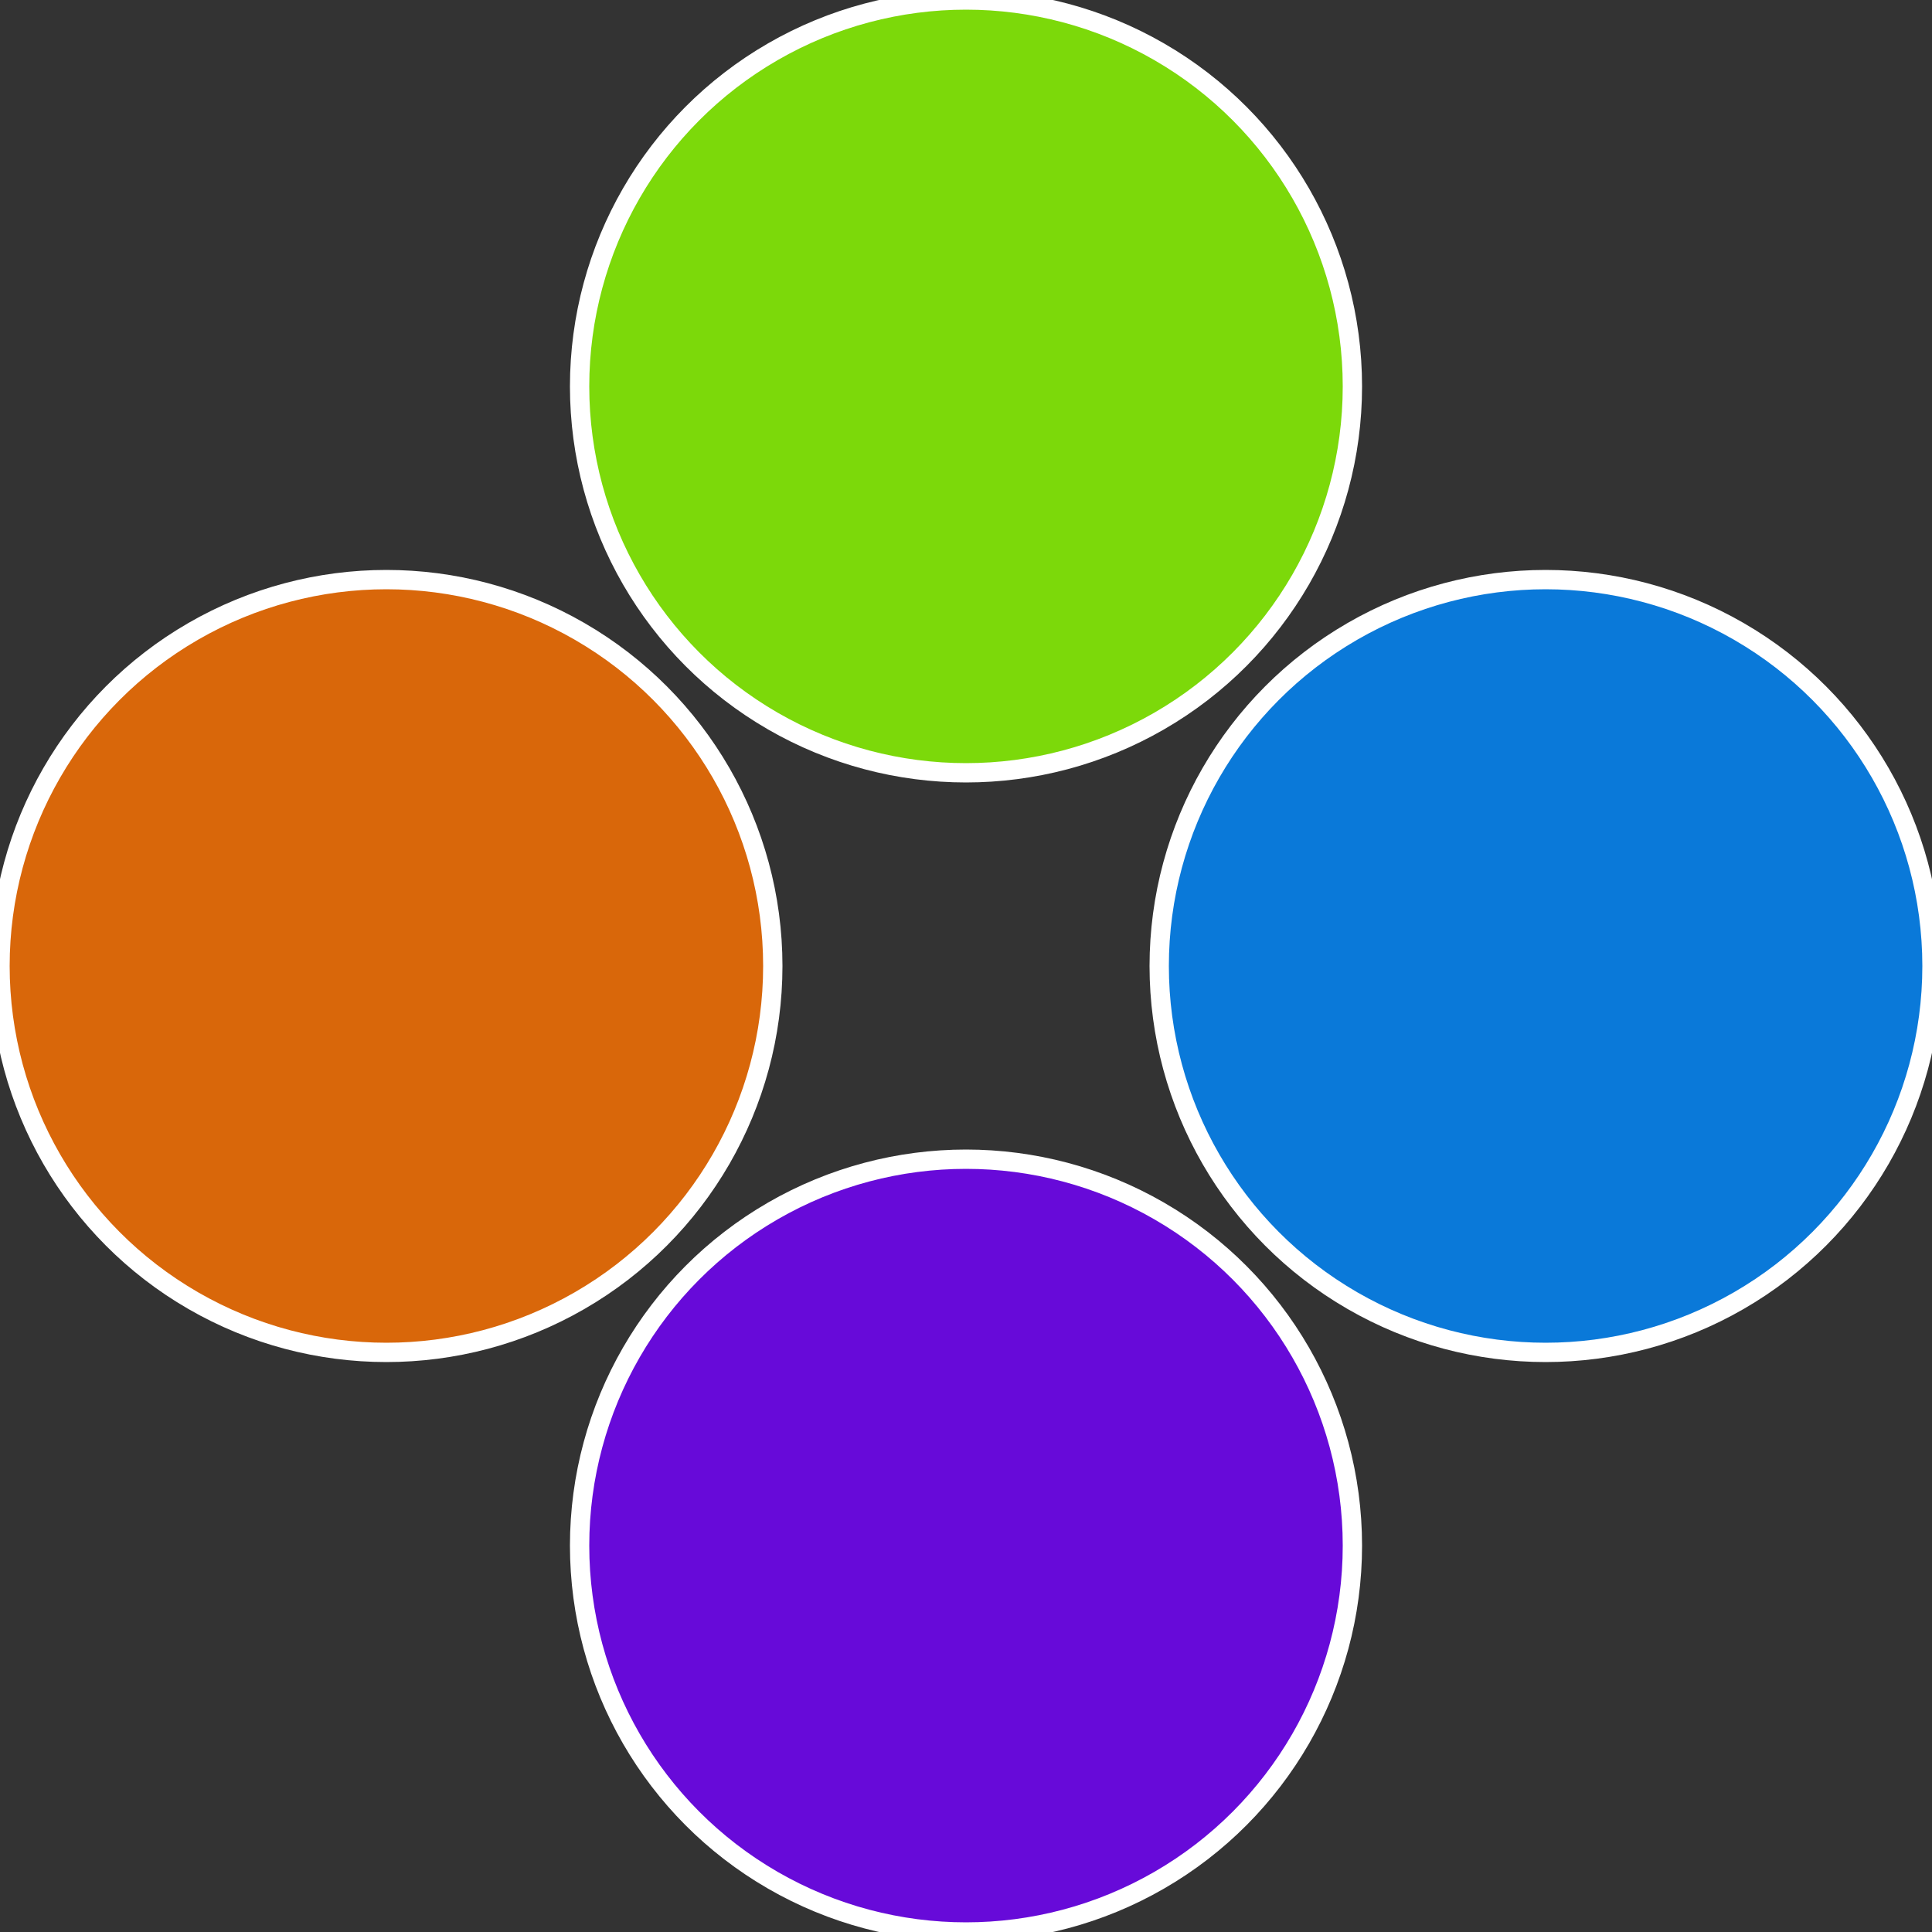 <?xml version="1.0" standalone="no"?>
<svg width="500" height="500" viewBox="-1 -1 2 2" xmlns="http://www.w3.org/2000/svg">
 
                <rect x="-1" y="-1" width="2" height="2" fill="#333333" stroke="none"/>
 
                <circle cx="0.6" cy="0" r="0.4" fill="#0a79d9" stroke="#fff" stroke-width="1%" />
             
                <circle cx="3.6739403974421E-17" cy="0.6" r="0.4" fill="#670ad9" stroke="#fff" stroke-width="1%" />
             
                <circle cx="-0.6" cy="7.3478807948841E-17" r="0.4" fill="#d9670a" stroke="#fff" stroke-width="1%" />
             
                <circle cx="-1.1021821192326E-16" cy="-0.6" r="0.4" fill="#7cd90a" stroke="#fff" stroke-width="1%" />
            </svg>
